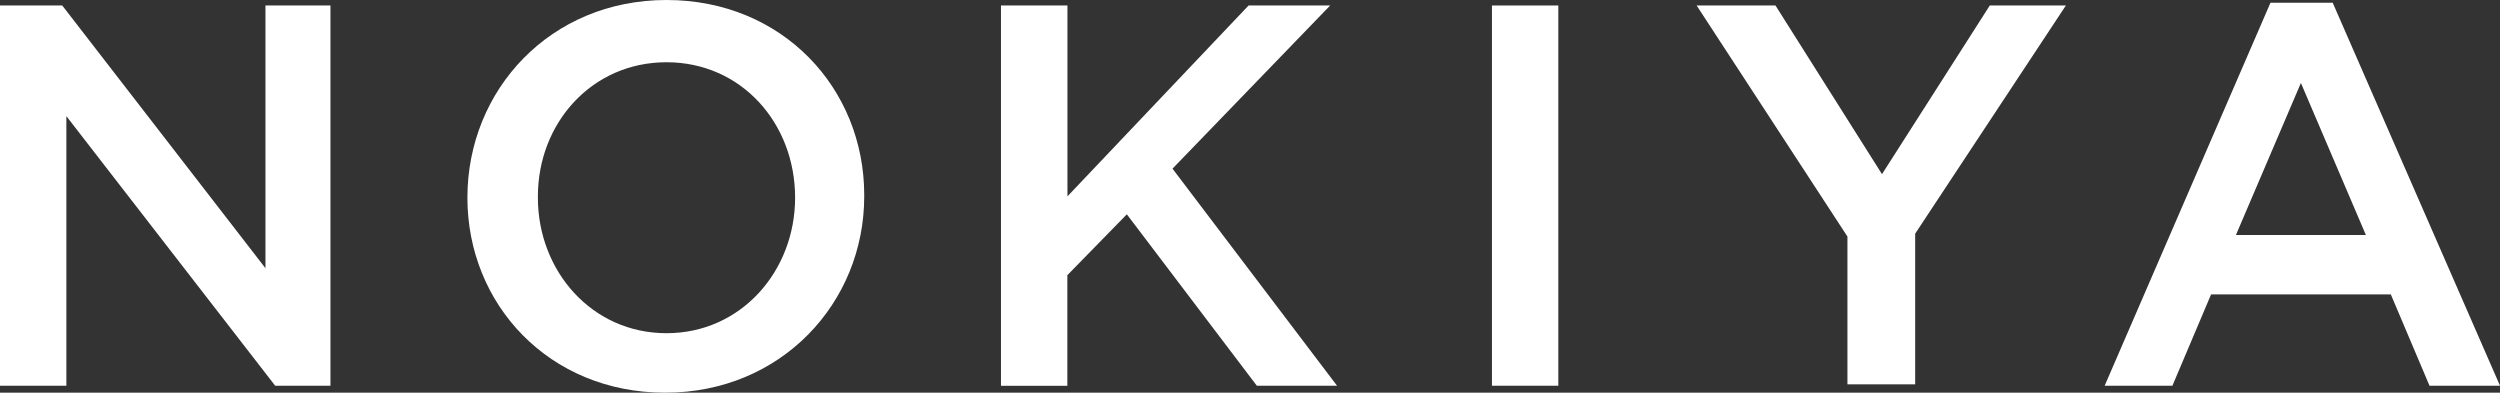 <?xml version="1.0" encoding="UTF-8"?>
<svg id="b" data-name="レイヤー 2" xmlns="http://www.w3.org/2000/svg" viewBox="0 0 254.65 40">
  <rect x="0" y="0" width="254.65" height="40" fill="#333333" stroke="none"/>
  <defs>
    <style>
      .d {
        fill: #fff;
        stroke-width: 0px;
      }
    </style>
  </defs>
  <g id="c" data-name="parts">
    <g>
      <path class="d" d="m0,.56h6.34l20.7,26.76V.56h6.62v38.73h-5.63L6.76,11.83v27.46H0V.56Z"/>
      <path class="d" d="m47.61,20.14h0c0-10.99,8.45-20.14,20.28-20.14s20.14,9.01,20.14,19.86v.14c0,10.85-8.45,20-20.28,20s-20.14-9.01-20.14-19.86Zm33.38,0h0c0-7.61-5.49-13.8-13.1-13.8s-13.1,6.2-13.1,13.66v.14c0,7.46,5.49,13.8,13.1,13.8s13.1-6.34,13.1-13.8Z"/>
      <path class="d" d="m101.97.56h6.76v19.44L127.18.56h8.31l-16.06,16.62,16.76,22.11h-8.17l-13.24-17.46-6.06,6.2v11.27h-6.76V.56Z"/>
      <path class="d" d="m151.97.56h6.76v38.73h-6.76V.56Z"/>
      <path class="d" d="m188.17,24.08L172.82.56h8.03l10.85,17.18L202.68.56h7.75l-15.35,23.24v15.35h-6.9v-15.07h0Z"/>
      <path class="d" d="m231.27.28h6.34l17.04,39.01h-7.18l-3.94-9.3h-18.31l-3.94,9.3h-6.9L231.27.28Zm9.72,23.66l-6.62-15.49-6.62,15.49h13.24Z"/>
    </g>
  </g>
</svg>